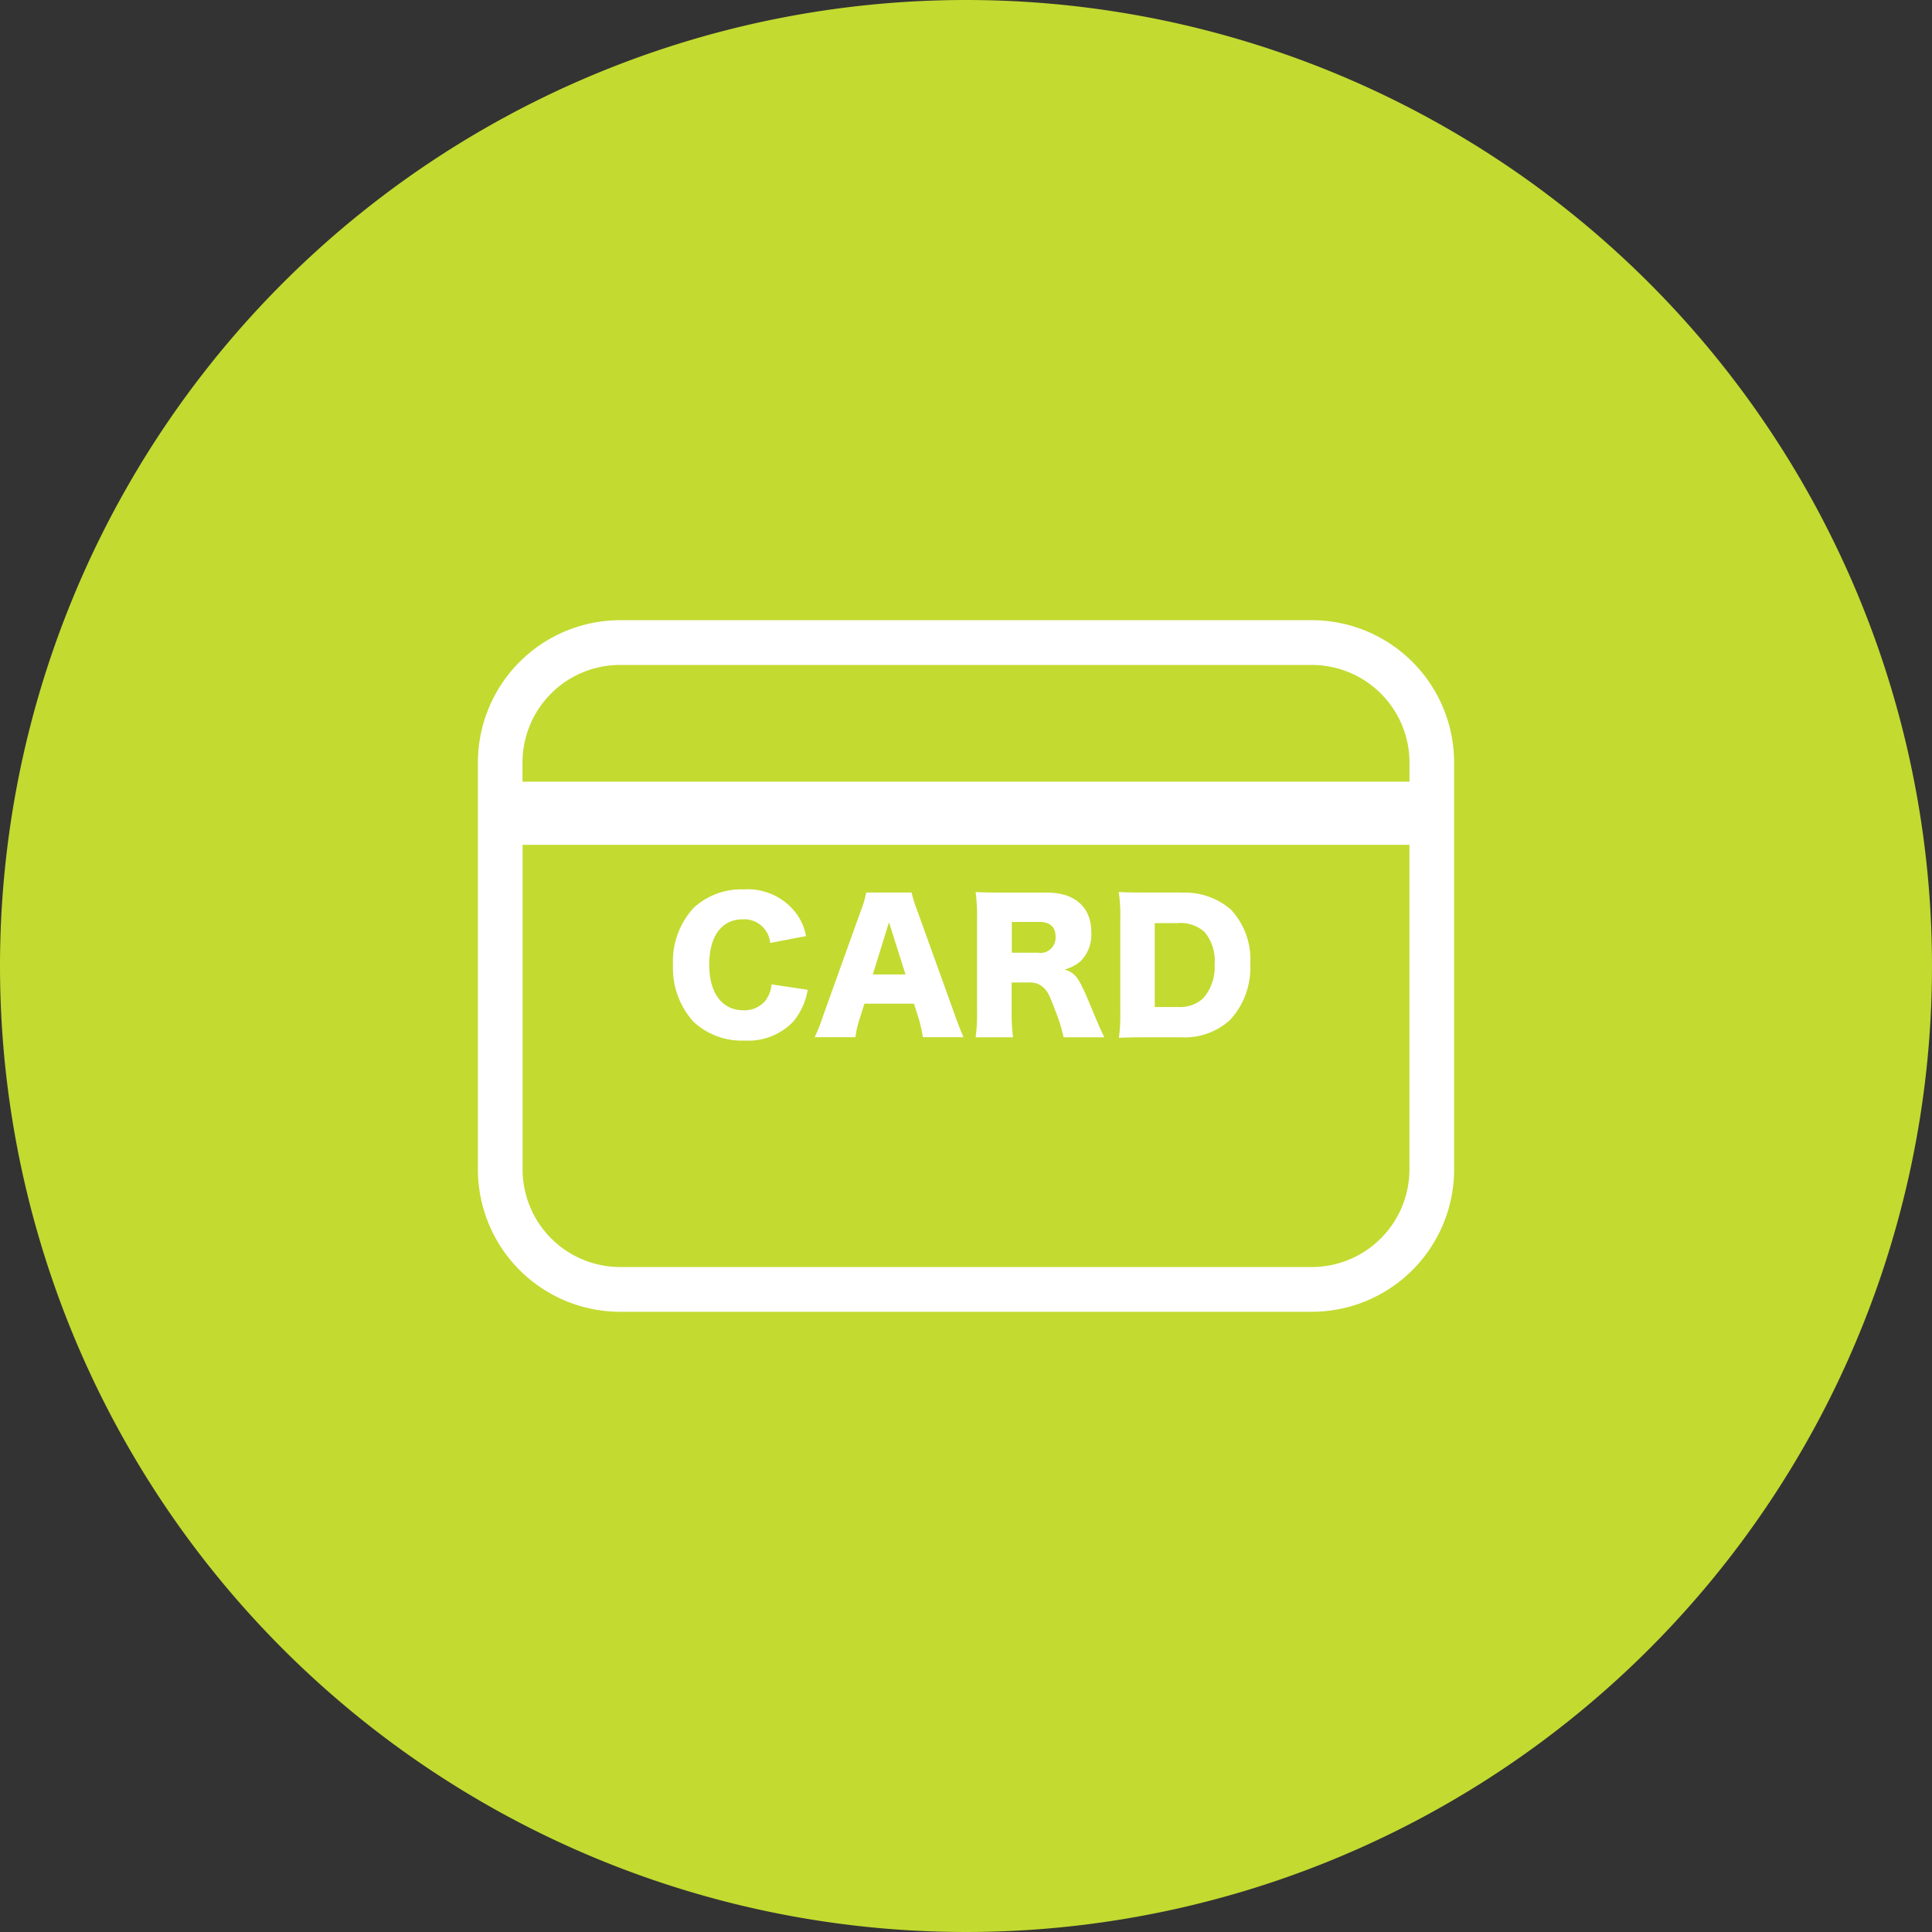 <svg xmlns="http://www.w3.org/2000/svg" width="101" height="101"><rect width="100%" height="100%" fill="#333333" stroke="none"/><g data-name="Group 31379"><path data-name="Path 45331" d="M50.5 0A50.5 50.5 0 110 50.5 50.5 50.5 0 0150.5 0z" fill="#c3da30"/><g data-name="Group 32329" fill="#fff"><path data-name="Union 97" d="M40.759 68.577v-2.34h27.823a5.109 5.109 0 005.1-5.088V44.166H27.32v16.971a5.106 5.106 0 005.1 5.1h8.343v2.34H32.42a7.443 7.443 0 01-7.436-7.428V39.858a7.445 7.445 0 017.436-7.437h36.162a7.445 7.445 0 017.436 7.437v21.287a7.444 7.444 0 01-7.436 7.432zm32.925-27.715v-1a5.107 5.107 0 00-5.1-5.1H32.416a5.1 5.1 0 00-5.1 5.1v1z" stroke="rgba(0,0,0,0)" stroke-miterlimit="10"/><path data-name="Path 270251" d="M40.069 52.244a1.431 1.431 0 01-1.192.572c-1.127 0-1.8-.895-1.8-2.383s.646-2.374 1.756-2.374a1.361 1.361 0 011.431 1.236l1.873-.358a2.816 2.816 0 00-.563-1.252 3.168 3.168 0 00-2.681-1.19 3.682 3.682 0 00-2.611.946 4.106 4.106 0 00-1.1 2.993 4.19 4.19 0 001.056 2.964 3.683 3.683 0 002.684 1 3.257 3.257 0 002.547-.991 3.453 3.453 0 00.755-1.664l-1.893-.282a1.555 1.555 0 01-.272.782"/><path data-name="Path 270252" d="M47.966 47.642a7.233 7.233 0 01-.31-.982h-2.373a5.5 5.5 0 01-.292.982l-1.968 5.481a9.014 9.014 0 01-.433 1.1h2.128a5.254 5.254 0 01.228-.982l.245-.773h2.589l.245.773a7.3 7.3 0 01.219.982h2.128a14.802 14.802 0 01-.436-1.109zm-2.338 3.3l.846-2.728.864 2.728z"/><path data-name="Path 270253" d="M56.614 51.681c-.292-.646-.5-.855-.965-1a2 2 0 00.865-.454 1.982 1.982 0 00.537-1.492c0-1.309-.855-2.073-2.326-2.073h-2.367c-.619 0-.955-.009-1.354-.027a9.612 9.612 0 01.073 1.336v4.893a8.93 8.93 0 01-.073 1.363h1.956a9.638 9.638 0 01-.073-1.374v-1.49h.927a.991.991 0 01.715.245c.228.2.337.409.629 1.2a8.8 8.8 0 01.445 1.419h2.129a18.218 18.218 0 01-.436-.965c-.41-.982-.537-1.291-.673-1.583m-2.309-1.873h-1.419v-1.61h1.432c.563 0 .855.263.855.773a.792.792 0 01-.733.847.842.842 0 01-.131 0"/><path data-name="Path 270254" d="M61.729 46.659h-1.9c-.755 0-.982-.009-1.346-.027a7.807 7.807 0 01.083 1.336v4.959a8.774 8.774 0 01-.073 1.328c.383-.018.636-.027 1.336-.027h1.919a3.513 3.513 0 002.557-.908 4.017 4.017 0 001.055-2.938 3.807 3.807 0 00-1-2.819 3.667 3.667 0 00-2.628-.895m1.192 5.494a1.761 1.761 0 01-1.336.481h-1.22v-4.385h1.191a1.858 1.858 0 011.41.464 2.317 2.317 0 01.527 1.692 2.462 2.462 0 01-.572 1.746"/></g></g></svg>